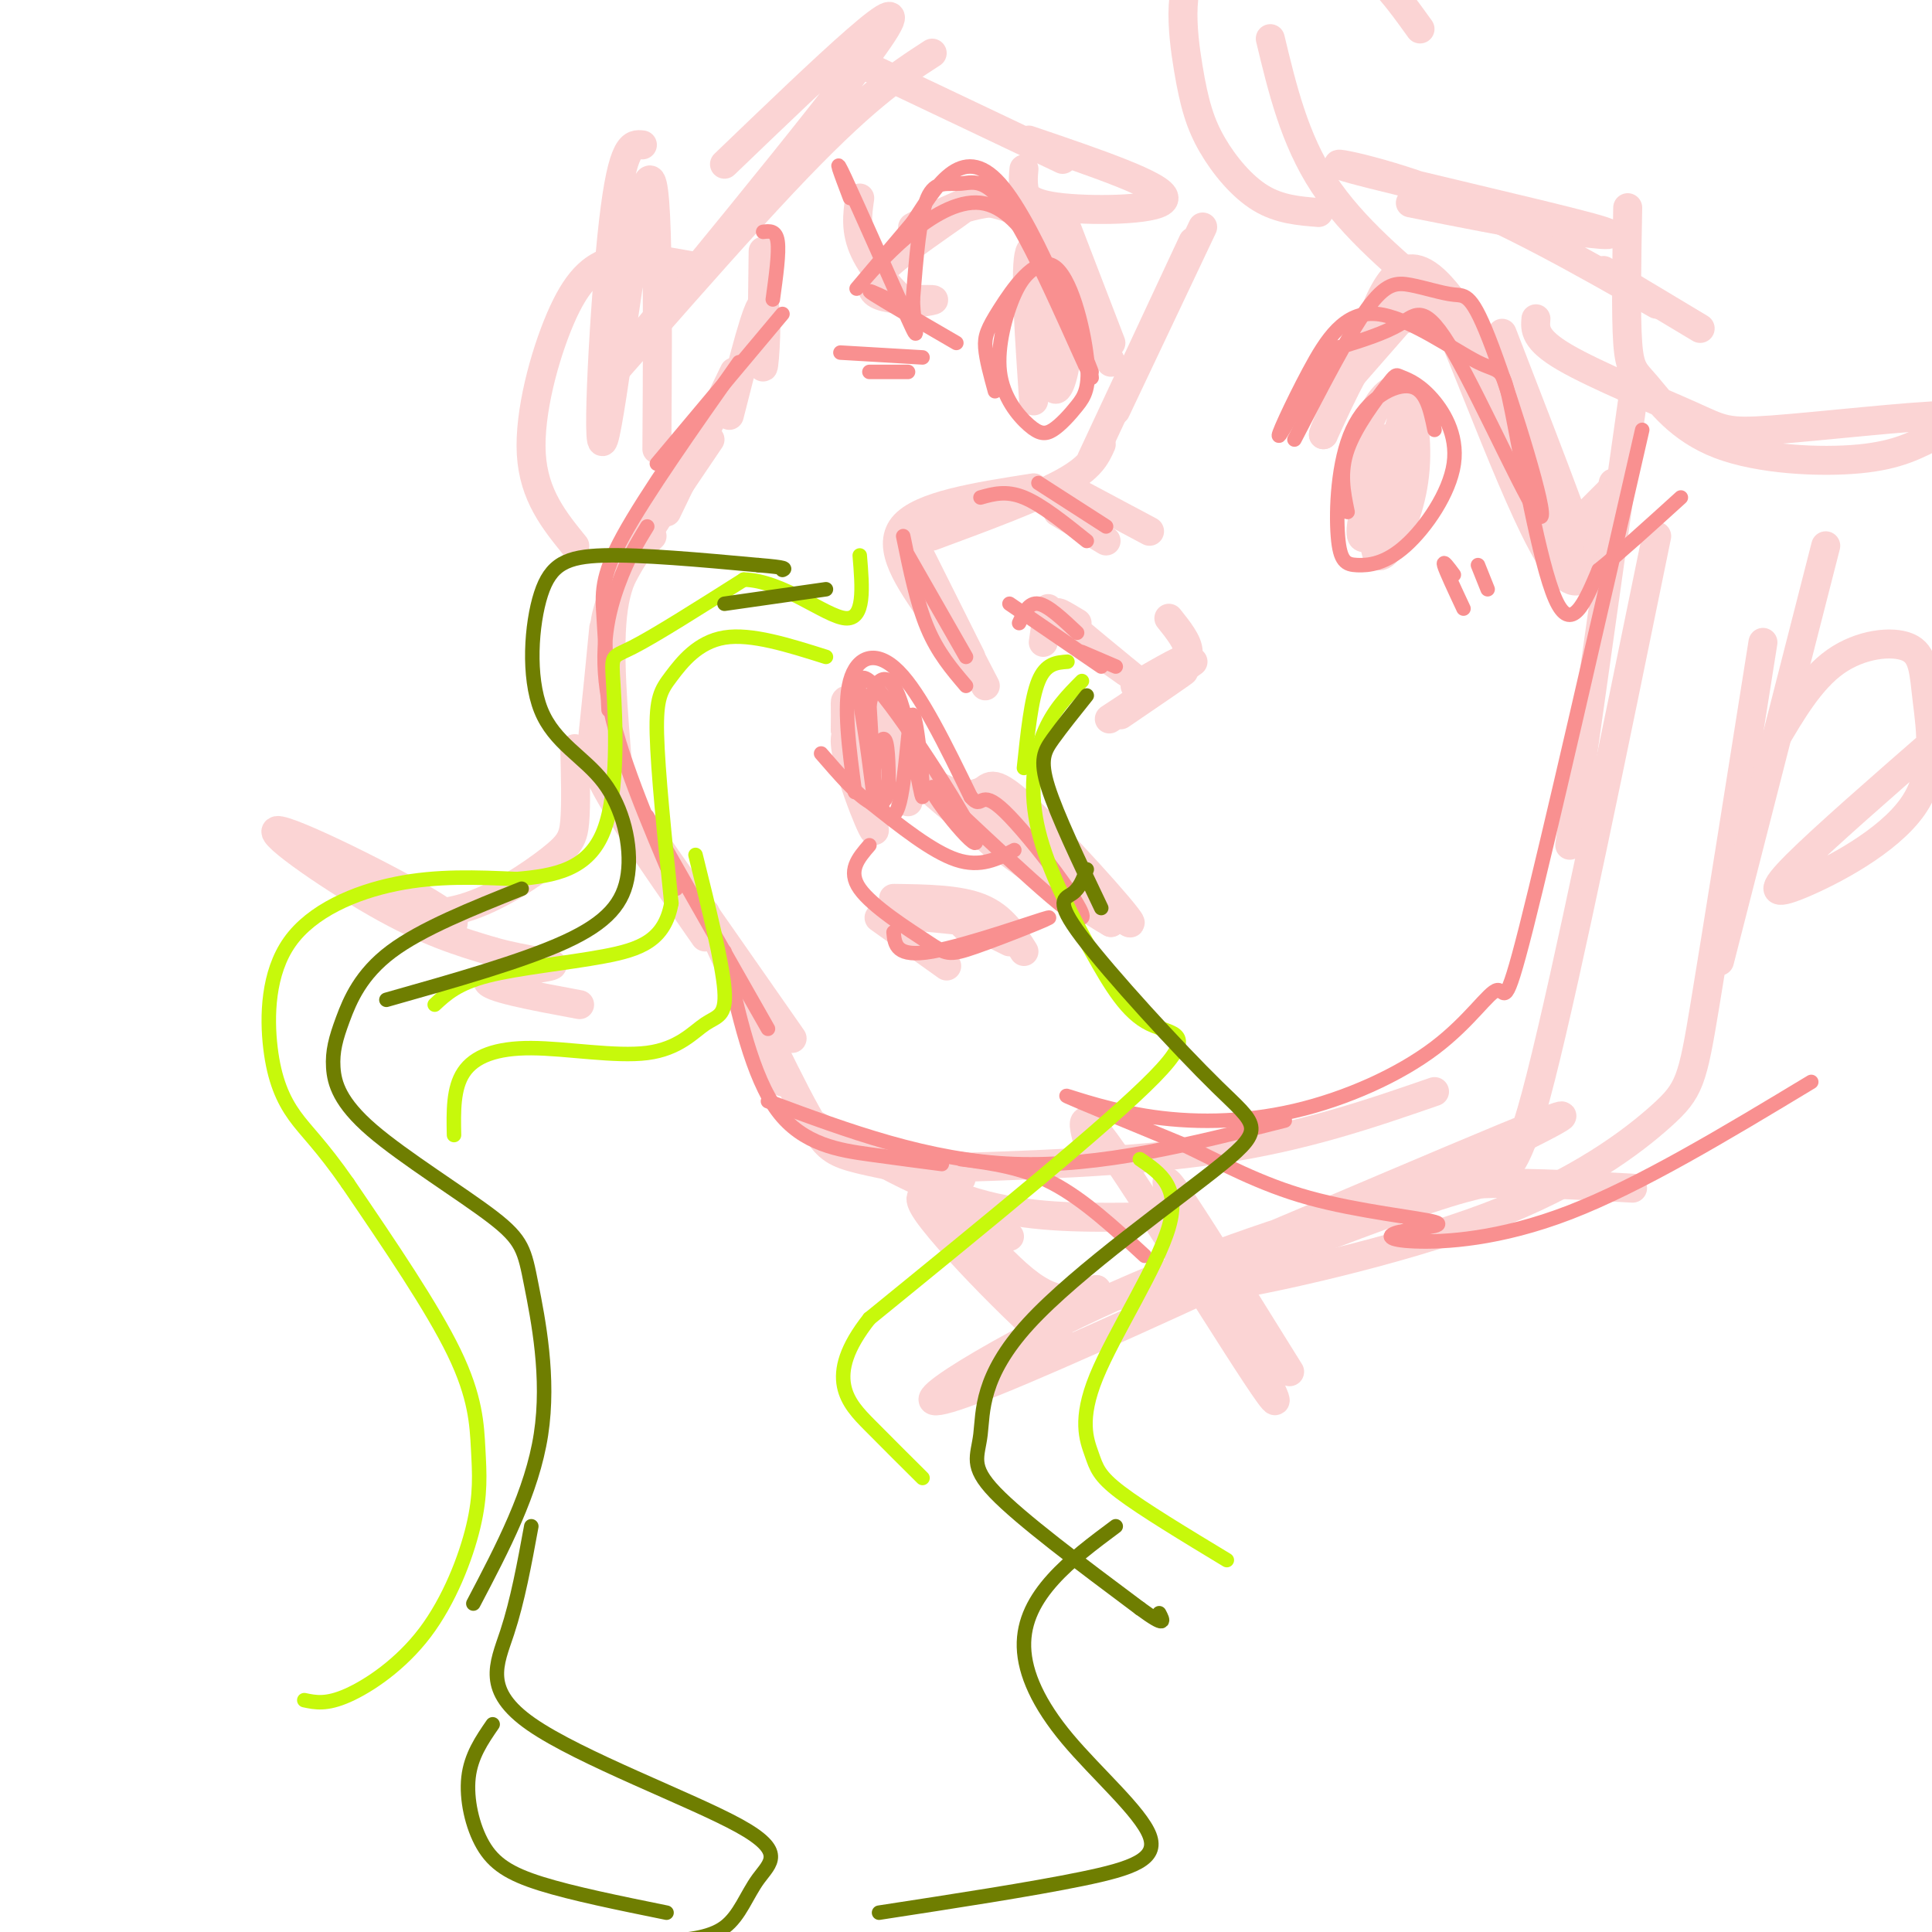 <svg viewBox='0 0 400 400' version='1.1' xmlns='http://www.w3.org/2000/svg' xmlns:xlink='http://www.w3.org/1999/xlink'><g fill='none' stroke='#FBD4D4' stroke-width='6' stroke-linecap='round' stroke-linejoin='round'><path d='M249,47c0.000,0.000 -18.000,38.000 -18,38'/><path d='M247,50c0.000,0.000 -21.000,45.000 -21,45'/><path d='M228,92c-1.083,2.417 -2.167,4.833 -8,8c-5.833,3.167 -16.417,7.083 -27,11'/><path d='M214,101c-11.750,1.833 -23.500,3.667 -27,8c-3.500,4.333 1.250,11.167 6,18'/><path d='M189,112c0.000,0.000 12.000,24.000 12,24'/><path d='M190,115c0.000,0.000 14.000,27.000 14,27'/><path d='M194,125c0.000,0.000 6.000,14.000 6,14'/><path d='M216,133c0.000,0.000 1.000,-7.000 1,-7'/><path d='M216,127c0.000,0.000 17.000,12.000 17,12'/><path d='M223,129c-2.750,-1.667 -5.500,-3.333 -3,-1c2.500,2.333 10.250,8.667 18,15'/><path d='M235,142c5.733,-3.311 11.467,-6.622 10,-5c-1.467,1.622 -10.133,8.178 -11,9c-0.867,0.822 6.067,-4.089 13,-9'/><path d='M232,148c7.111,-4.844 14.222,-9.689 13,-9c-1.222,0.689 -10.778,6.911 -14,9c-3.222,2.089 -0.111,0.044 3,-2'/><path d='M242,140c2.000,-1.500 4.000,-3.000 4,-5c0.000,-2.000 -2.000,-4.500 -4,-7'/><path d='M223,102c0.000,0.000 15.000,8.000 15,8'/><path d='M219,106c0.000,0.000 10.000,6.000 10,6'/><path d='M188,166c-6.200,-7.511 -12.400,-15.022 -11,-15c1.400,0.022 10.400,7.578 16,11c5.600,3.422 7.800,2.711 10,2'/><path d='M203,164c1.959,-0.734 1.855,-3.568 9,3c7.145,6.568 21.539,22.537 22,24c0.461,1.463 -13.011,-11.582 -16,-14c-2.989,-2.418 4.506,5.791 12,14'/><path d='M230,191c-6.657,-3.679 -29.300,-19.875 -38,-28c-8.700,-8.125 -3.456,-8.178 -4,-10c-0.544,-1.822 -6.877,-5.414 -10,-7c-3.123,-1.586 -3.035,-1.168 -3,0c0.035,1.168 0.018,3.084 0,5'/><path d='M175,151c1.869,6.726 6.542,21.042 6,21c-0.542,-0.042 -6.298,-14.440 -6,-19c0.298,-4.560 6.649,0.720 13,6'/><path d='M188,159c6.893,5.393 17.625,15.875 18,16c0.375,0.125 -9.607,-10.107 -9,-11c0.607,-0.893 11.804,7.554 23,16'/><path d='M183,189c11.131,1.143 22.262,2.286 22,2c-0.262,-0.286 -11.917,-2.000 -16,-3c-4.083,-1.000 -0.595,-1.286 4,0c4.595,1.286 10.298,4.143 16,7'/><path d='M185,186c6.750,0.083 13.500,0.167 18,2c4.500,1.833 6.750,5.417 9,9'/><path d='M182,190c0.000,0.000 14.000,10.000 14,10'/><path d='M197,189c0.000,0.000 5.000,5.000 5,5'/><path d='M277,81c0.000,0.000 14.000,-16.000 14,-16'/><path d='M282,72c3.583,-10.583 7.167,-21.167 15,-14c7.833,7.167 19.917,32.083 32,57'/><path d='M311,69c10.324,26.646 20.648,53.292 18,50c-2.648,-3.292 -18.266,-36.522 -25,-50c-6.734,-13.478 -4.582,-7.206 -6,-5c-1.418,2.206 -6.405,0.344 -11,4c-4.595,3.656 -8.797,12.828 -13,22'/><path d='M274,90c-0.150,-0.737 5.976,-13.579 10,-19c4.024,-5.421 5.944,-3.422 7,-7c1.056,-3.578 1.246,-12.732 7,-1c5.754,11.732 17.073,44.352 24,54c6.927,9.648 9.464,-3.676 12,-17'/><path d='M322,113c0.000,0.000 13.000,-13.000 13,-13'/><path d='M282,105c-0.249,-5.493 -0.497,-10.987 1,-16c1.497,-5.013 4.741,-9.547 7,-8c2.259,1.547 3.533,9.174 3,16c-0.533,6.826 -2.875,12.850 -5,16c-2.125,3.150 -4.034,3.425 -3,-4c1.034,-7.425 5.010,-22.550 6,-24c0.990,-1.450 -1.005,10.775 -3,23'/><path d='M288,108c-1.172,4.104 -2.603,2.863 -4,3c-1.397,0.137 -2.761,1.652 -2,-3c0.761,-4.652 3.646,-15.472 5,-17c1.354,-1.528 1.177,6.236 1,14'/><path d='M230,71c0.000,0.000 -10.000,-26.000 -10,-26'/><path d='M230,75c-4.917,-10.250 -9.833,-20.500 -14,-26c-4.167,-5.500 -7.583,-6.250 -11,-7'/><path d='M205,42c-6.429,0.597 -17.002,5.588 -16,5c1.002,-0.588 13.578,-6.756 12,-5c-1.578,1.756 -17.309,11.434 -20,16c-2.691,4.566 7.660,4.019 11,4c3.340,-0.019 -0.330,0.491 -4,1'/><path d='M188,63c-2.578,-1.800 -7.022,-6.800 -9,-11c-1.978,-4.200 -1.489,-7.600 -1,-11'/><path d='M214,83c-0.878,-12.965 -1.756,-25.931 -1,-30c0.756,-4.069 3.144,0.758 5,5c1.856,4.242 3.178,7.900 3,13c-0.178,5.100 -1.856,11.642 -3,9c-1.144,-2.642 -1.756,-14.469 -2,-17c-0.244,-2.531 -0.122,4.235 0,11'/><path d='M216,74c0.000,3.533 0.000,6.867 0,6c-0.000,-0.867 0.000,-5.933 0,-11'/><path d='M180,14c0.000,0.000 40.000,19.000 40,19'/><path d='M213,29c13.970,4.750 27.940,9.500 28,12c0.060,2.500 -13.792,2.750 -21,2c-7.208,-0.750 -7.774,-2.500 -8,-4c-0.226,-1.500 -0.113,-2.750 0,-4'/><path d='M343,63c-15.464,-8.798 -30.929,-17.595 -45,-23c-14.071,-5.405 -26.750,-7.417 -18,-5c8.750,2.417 38.929,9.262 49,12c10.071,2.738 0.036,1.369 -10,0'/><path d='M319,47c-6.167,-0.833 -16.583,-2.917 -27,-5'/><path d='M332,56c0.000,0.000 20.000,12.000 20,12'/><path d='M158,52c-0.156,12.089 -0.311,24.178 0,24c0.311,-0.178 1.089,-12.622 0,-13c-1.089,-0.378 -4.044,11.311 -7,23'/><path d='M152,77c0.000,0.000 -14.000,29.000 -14,29'/><path d='M147,91c-7.167,10.583 -14.333,21.167 -18,28c-3.667,6.833 -3.833,9.917 -4,13'/><path d='M135,111c-3.417,3.417 -6.833,6.833 -8,15c-1.167,8.167 -0.083,21.083 1,34'/><path d='M125,130c-0.733,7.556 -1.467,15.111 -2,20c-0.533,4.889 -0.867,7.111 3,14c3.867,6.889 11.933,18.444 20,30'/><path d='M127,162c0.000,0.000 37.000,53.000 37,53'/><path d='M146,189c0.000,0.000 16.000,35.000 16,35'/><path d='M160,217c3.267,6.600 6.533,13.200 9,17c2.467,3.800 4.133,4.800 9,6c4.867,1.200 12.933,2.600 21,4'/><path d='M169,233c11.083,6.417 22.167,12.833 33,16c10.833,3.167 21.417,3.083 32,3'/><path d='M189,242c22.500,-0.667 45.000,-1.333 63,-4c18.000,-2.667 31.500,-7.333 45,-12'/><path d='M294,6c-2.750,-3.818 -5.500,-7.637 -8,-10c-2.500,-2.363 -4.751,-3.271 -12,-5c-7.249,-1.729 -19.498,-4.278 -25,0c-5.502,4.278 -4.258,15.384 -3,23c1.258,7.616 2.531,11.743 5,16c2.469,4.257 6.134,8.645 10,11c3.866,2.355 7.933,2.678 12,3'/><path d='M263,8c2.500,10.417 5.000,20.833 11,30c6.000,9.167 15.500,17.083 25,25'/><path d='M318,66c-0.184,2.143 -0.369,4.287 6,8c6.369,3.713 19.291,8.996 26,12c6.709,3.004 7.206,3.729 17,3c9.794,-0.729 28.885,-2.913 36,-3c7.115,-0.087 2.253,1.923 -2,4c-4.253,2.077 -7.896,4.222 -16,5c-8.104,0.778 -20.667,0.188 -29,-3c-8.333,-3.188 -12.436,-8.974 -15,-12c-2.564,-3.026 -3.590,-3.293 -4,-9c-0.410,-5.707 -0.205,-16.853 0,-28'/><path d='M338,83c0.000,0.000 -13.000,92.000 -13,92'/><path d='M343,111c-9.222,45.044 -18.444,90.089 -24,112c-5.556,21.911 -7.444,20.689 -16,23c-8.556,2.311 -23.778,8.156 -39,14'/><path d='M272,260c-12.148,3.549 -24.297,7.097 -17,6c7.297,-1.097 34.038,-6.841 53,-14c18.962,-7.159 30.144,-15.735 36,-21c5.856,-5.265 6.388,-7.219 9,-23c2.612,-15.781 7.306,-45.391 12,-75'/><path d='M356,199c0.000,0.000 22.000,-86.000 22,-86'/><path d='M367,154c3.895,-6.656 7.791,-13.312 13,-17c5.209,-3.688 11.733,-4.406 15,-3c3.267,1.406 3.279,4.938 4,11c0.721,6.062 2.152,14.656 -3,22c-5.152,7.344 -16.887,13.439 -23,16c-6.113,2.561 -6.604,1.589 -1,-4c5.604,-5.589 17.302,-15.794 29,-26'/><path d='M193,11c-7.173,4.649 -14.345,9.298 -31,27c-16.655,17.702 -42.792,48.458 -36,40c6.792,-8.458 46.512,-56.131 56,-70c9.488,-13.869 -11.256,6.065 -32,26'/><path d='M133,30c-2.054,-0.232 -4.107,-0.464 -6,16c-1.893,16.464 -3.625,49.625 -2,45c1.625,-4.625 6.607,-47.036 9,-53c2.393,-5.964 2.196,24.518 2,55'/><path d='M119,113c-4.250,-5.226 -8.500,-10.452 -9,-19c-0.500,-8.548 2.750,-20.417 6,-28c3.250,-7.583 6.500,-10.881 11,-12c4.500,-1.119 10.250,-0.060 16,1'/><path d='M119,155c0.147,5.731 0.294,11.461 0,15c-0.294,3.539 -1.028,4.885 -5,8c-3.972,3.115 -11.181,7.997 -18,10c-6.819,2.003 -13.247,1.125 -11,2c2.247,0.875 13.169,3.503 7,-1c-6.169,-4.503 -29.430,-16.135 -34,-17c-4.570,-0.865 9.551,9.039 20,15c10.449,5.961 17.224,7.981 24,10'/><path d='M102,197c7.429,2.107 14.000,2.375 12,3c-2.000,0.625 -12.571,1.607 -13,3c-0.429,1.393 9.286,3.196 19,5'/><path d='M226,239c-1.887,-6.232 -3.774,-12.464 6,2c9.774,14.464 31.208,49.625 32,49c0.792,-0.625 -19.060,-37.036 -22,-44c-2.940,-6.964 11.030,15.518 25,38'/><path d='M209,256c-11.110,-6.279 -22.220,-12.558 -17,-5c5.220,7.558 26.770,28.954 28,28c1.230,-0.954 -17.861,-24.257 -22,-29c-4.139,-4.743 6.675,9.073 14,15c7.325,5.927 11.163,3.963 15,2'/><path d='M227,267c1.549,1.625 -2.079,4.689 24,-6c26.079,-10.689 81.863,-35.131 71,-29c-10.863,6.131 -88.375,42.836 -116,54c-27.625,11.164 -5.363,-3.214 17,-14c22.363,-10.786 44.829,-17.981 59,-22c14.171,-4.019 20.049,-4.863 28,-5c7.951,-0.137 17.976,0.431 28,1'/></g>
<g fill='none' stroke='#F99090' stroke-width='3' stroke-linecap='round' stroke-linejoin='round'><path d='M187,111c1.417,6.917 2.833,13.833 5,19c2.167,5.167 5.083,8.583 8,12'/><path d='M188,115c0.000,0.000 12.000,21.000 12,21'/><path d='M211,129c1.000,-2.167 2.000,-4.333 4,-4c2.000,0.333 5.000,3.167 8,6'/><path d='M209,125c0.000,0.000 19.000,13.000 19,13'/><path d='M224,135c0.000,0.000 7.000,3.000 7,3'/><path d='M203,103c2.667,-0.750 5.333,-1.500 9,0c3.667,1.500 8.333,5.250 13,9'/><path d='M215,100c0.000,0.000 14.000,9.000 14,9'/><path d='M177,164c-1.200,-8.911 -2.400,-17.822 -1,-23c1.400,-5.178 5.400,-6.622 10,-2c4.600,4.622 9.800,15.311 15,26'/><path d='M201,165c2.583,3.071 1.542,-2.250 7,3c5.458,5.250 17.417,21.071 16,22c-1.417,0.929 -16.208,-13.036 -31,-27'/><path d='M193,163c-1.602,0.250 9.894,14.374 9,11c-0.894,-3.374 -14.178,-24.244 -20,-31c-5.822,-6.756 -4.183,0.604 -3,8c1.183,7.396 1.909,14.827 2,14c0.091,-0.827 -0.455,-9.914 -1,-19'/><path d='M180,146c0.875,-5.028 3.563,-8.100 6,-2c2.438,6.100 4.625,21.370 5,21c0.375,-0.370 -1.063,-16.381 -2,-17c-0.938,-0.619 -1.375,14.154 -3,19c-1.625,4.846 -4.438,-0.234 -5,-5c-0.563,-4.766 1.125,-9.219 2,-9c0.875,0.219 0.938,5.109 1,10'/><path d='M184,163c-0.289,2.667 -1.511,4.333 -4,3c-2.489,-1.333 -6.244,-5.667 -10,-10'/><path d='M180,166c6.500,5.167 13.000,10.333 18,12c5.000,1.667 8.500,-0.167 12,-2'/><path d='M180,175c-2.297,2.654 -4.594,5.308 -2,9c2.594,3.692 10.079,8.423 14,11c3.921,2.577 4.278,3.000 10,1c5.722,-2.000 16.810,-6.423 15,-6c-1.810,0.423 -16.517,5.692 -24,7c-7.483,1.308 -7.741,-1.346 -8,-4'/><path d='M226,77c-6.689,-16.956 -13.378,-33.911 -23,-35c-9.622,-1.089 -22.178,13.689 -25,17c-2.822,3.311 4.089,-4.844 11,-13'/><path d='M189,46c4.427,-6.717 9.993,-17.009 18,-8c8.007,9.009 18.455,37.320 19,40c0.545,2.680 -8.813,-20.271 -15,-31c-6.187,-10.729 -9.204,-9.235 -12,-9c-2.796,0.235 -5.370,-0.790 -7,3c-1.630,3.790 -2.315,12.395 -3,21'/><path d='M189,62c0.095,5.929 1.833,10.250 -1,4c-2.833,-6.250 -10.238,-23.071 -13,-29c-2.762,-5.929 -0.881,-0.964 1,4'/><path d='M184,62c-2.667,-1.250 -5.333,-2.500 -3,-1c2.333,1.500 9.667,5.750 17,10'/><path d='M268,91c5.560,-10.779 11.119,-21.558 15,-27c3.881,-5.442 6.083,-5.547 9,-5c2.917,0.547 6.548,1.745 9,2c2.452,0.255 3.723,-0.432 8,11c4.277,11.432 11.559,34.982 10,35c-1.559,0.018 -11.958,-23.495 -18,-34c-6.042,-10.505 -7.726,-8.001 -11,-6c-3.274,2.001 -8.137,3.501 -13,5'/><path d='M277,72c-4.951,5.400 -10.829,16.400 -12,18c-1.171,1.600 2.364,-6.200 6,-13c3.636,-6.800 7.372,-12.598 14,-12c6.628,0.598 16.148,7.593 21,10c4.852,2.407 5.037,0.225 7,10c1.963,9.775 5.704,31.507 9,39c3.296,7.493 6.148,0.746 9,-6'/><path d='M331,118c4.333,-3.500 10.667,-9.250 17,-15'/><path d='M279,106c-0.848,-4.094 -1.697,-8.188 0,-13c1.697,-4.812 5.939,-10.341 8,-13c2.061,-2.659 1.941,-2.449 3,-2c1.059,0.449 3.295,1.136 6,4c2.705,2.864 5.878,7.904 5,14c-0.878,6.096 -5.806,13.248 -10,17c-4.194,3.752 -7.654,4.105 -10,4c-2.346,-0.105 -3.577,-0.667 -4,-6c-0.423,-5.333 -0.037,-15.436 3,-22c3.037,-6.564 8.725,-9.590 12,-9c3.275,0.590 4.138,4.795 5,9'/><path d='M206,81c-0.910,-3.306 -1.820,-6.613 -2,-9c-0.180,-2.387 0.371,-3.855 3,-8c2.629,-4.145 7.337,-10.967 11,-9c3.663,1.967 6.281,12.725 7,19c0.719,6.275 -0.462,8.069 -2,10c-1.538,1.931 -3.434,4.001 -5,5c-1.566,0.999 -2.801,0.928 -5,-1c-2.199,-1.928 -5.361,-5.711 -6,-11c-0.639,-5.289 1.246,-12.082 3,-16c1.754,-3.918 3.377,-4.959 5,-6'/><path d='M191,74c0.000,0.000 -17.000,-1.000 -17,-1'/><path d='M188,77c0.000,0.000 -8.000,0.000 -8,0'/><path d='M301,119c-1.167,-1.583 -2.333,-3.167 -2,-2c0.333,1.167 2.167,5.083 4,9'/><path d='M306,117c0.000,0.000 2.000,5.000 2,5'/><path d='M158,48c1.333,-0.167 2.667,-0.333 3,2c0.333,2.333 -0.333,7.167 -1,12'/><path d='M162,65c0.000,0.000 -26.000,31.000 -26,31'/><path d='M153,75c-9.667,13.733 -19.333,27.467 -24,36c-4.667,8.533 -4.333,11.867 -4,17c0.333,5.133 0.667,12.067 1,19'/><path d='M134,109c-2.000,3.267 -4.000,6.533 -6,12c-2.000,5.467 -4.000,13.133 -2,24c2.000,10.867 8.000,24.933 14,39'/><path d='M134,169c0.000,0.000 25.000,44.000 25,44'/><path d='M150,197c2.867,12.978 5.733,25.956 11,33c5.267,7.044 12.933,8.156 19,9c6.067,0.844 10.533,1.422 15,2'/><path d='M159,228c16.583,6.167 33.167,12.333 51,13c17.833,0.667 36.917,-4.167 56,-9'/><path d='M199,240c6.333,0.833 12.667,1.667 19,5c6.333,3.333 12.667,9.167 19,15'/><path d='M340,89c-9.678,42.325 -19.357,84.649 -24,103c-4.643,18.351 -4.252,12.727 -6,13c-1.748,0.273 -5.637,6.443 -13,12c-7.363,5.557 -18.200,10.500 -29,13c-10.800,2.500 -21.561,2.558 -31,1c-9.439,-1.558 -17.554,-4.731 -16,-4c1.554,0.731 12.777,5.365 24,10'/><path d='M245,237c7.922,3.758 15.727,8.154 26,11c10.273,2.846 23.012,4.144 26,5c2.988,0.856 -3.776,1.271 -7,2c-3.224,0.729 -2.906,1.773 3,2c5.906,0.227 17.402,-0.364 32,-6c14.598,-5.636 32.299,-16.318 50,-27'/></g>
<g fill='none' stroke='#C7F90B' stroke-width='3' stroke-linecap='round' stroke-linejoin='round'><path d='M63,352c2.286,0.484 4.572,0.968 9,-1c4.428,-1.968 10.999,-6.389 16,-13c5.001,-6.611 8.433,-15.411 10,-22c1.567,-6.589 1.268,-10.966 1,-16c-0.268,-5.034 -0.505,-10.724 -5,-20c-4.495,-9.276 -13.247,-22.138 -22,-35'/><path d='M72,245c-5.599,-8.043 -8.597,-10.650 -11,-14c-2.403,-3.350 -4.211,-7.444 -5,-14c-0.789,-6.556 -0.559,-15.573 4,-22c4.559,-6.427 13.445,-10.265 22,-12c8.555,-1.735 16.777,-1.368 25,-1'/><path d='M107,182c7.813,-0.684 14.847,-1.895 18,-10c3.153,-8.105 2.426,-23.105 2,-30c-0.426,-6.895 -0.550,-5.684 4,-8c4.550,-2.316 13.775,-8.158 23,-14'/><path d='M154,120c8.111,0.178 16.889,7.622 21,8c4.111,0.378 3.556,-6.311 3,-13'/><path d='M171,136c-7.738,-2.446 -15.476,-4.893 -21,-4c-5.524,0.893 -8.833,5.125 -11,8c-2.167,2.875 -3.190,4.393 -3,12c0.190,7.607 1.595,21.304 3,35'/><path d='M139,187c-1.405,7.738 -6.417,9.583 -14,11c-7.583,1.417 -17.738,2.405 -24,4c-6.262,1.595 -8.631,3.798 -11,6'/><path d='M94,235c-0.098,-4.852 -0.197,-9.704 2,-13c2.197,-3.296 6.688,-5.035 14,-5c7.312,0.035 17.444,1.844 24,1c6.556,-0.844 9.534,-4.343 12,-6c2.466,-1.657 4.419,-1.474 4,-7c-0.419,-5.526 -3.209,-16.763 -6,-28'/><path d='M221,137c-2.250,0.167 -4.500,0.333 -6,4c-1.500,3.667 -2.250,10.833 -3,18'/><path d='M224,141c-3.004,3.023 -6.009,6.046 -8,11c-1.991,4.954 -2.970,11.838 -1,20c1.970,8.162 6.889,17.600 11,25c4.111,7.400 7.415,12.762 12,15c4.585,2.238 10.453,1.354 1,11c-9.453,9.646 -34.226,29.823 -59,50'/><path d='M180,273c-9.667,12.178 -4.333,17.622 0,22c4.333,4.378 7.667,7.689 11,11'/><path d='M236,240c4.191,2.850 8.383,5.700 6,14c-2.383,8.300 -11.340,22.049 -15,31c-3.660,8.951 -2.024,13.102 -1,16c1.024,2.898 1.435,4.542 6,8c4.565,3.458 13.282,8.729 22,14'/></g>
<g fill='none' stroke='#6F7E01' stroke-width='3' stroke-linecap='round' stroke-linejoin='round'><path d='M98,332c6.086,-11.585 12.172,-23.169 14,-35c1.828,-11.831 -0.604,-23.907 -2,-31c-1.396,-7.093 -1.758,-9.203 -8,-14c-6.242,-4.797 -18.363,-12.280 -25,-18c-6.637,-5.720 -7.789,-9.678 -8,-13c-0.211,-3.322 0.520,-6.010 2,-10c1.480,-3.990 3.709,-9.283 10,-14c6.291,-4.717 16.646,-8.859 27,-13'/><path d='M80,207c14.116,-3.988 28.232,-7.977 37,-12c8.768,-4.023 12.188,-8.082 13,-14c0.812,-5.918 -0.984,-13.696 -5,-19c-4.016,-5.304 -10.252,-8.133 -13,-15c-2.748,-6.867 -2.009,-17.772 0,-24c2.009,-6.228 5.288,-7.779 13,-8c7.712,-0.221 19.856,0.890 32,2'/><path d='M157,117c6.167,0.500 5.583,0.750 5,1'/><path d='M150,125c0.000,0.000 21.000,-3.000 21,-3'/><path d='M225,144c-2.600,3.244 -5.200,6.489 -7,9c-1.800,2.511 -2.800,4.289 -1,10c1.800,5.711 6.400,15.356 11,25'/><path d='M225,180c-0.735,1.964 -1.469,3.928 -3,5c-1.531,1.072 -3.857,1.251 2,9c5.857,7.749 19.898,23.069 28,31c8.102,7.931 10.265,8.473 1,16c-9.265,7.527 -29.958,22.038 -40,33c-10.042,10.962 -9.434,18.374 -10,23c-0.566,4.626 -2.304,6.464 3,12c5.304,5.536 17.652,14.768 30,24'/><path d='M236,333c5.667,4.167 4.833,2.583 4,1'/><path d='M231,316c-4.692,3.494 -9.384,6.988 -13,11c-3.616,4.012 -6.157,8.542 -6,14c0.157,5.458 3.011,11.844 9,19c5.989,7.156 15.112,15.080 17,20c1.888,4.920 -3.461,6.834 -14,9c-10.539,2.166 -26.270,4.583 -42,7'/><path d='M110,316c-1.417,7.715 -2.833,15.429 -5,22c-2.167,6.571 -5.083,11.998 5,19c10.083,7.002 33.167,15.578 43,21c9.833,5.422 6.417,7.691 4,11c-2.417,3.309 -3.833,7.660 -7,10c-3.167,2.340 -8.083,2.670 -13,3'/><path d='M102,357c-2.250,3.268 -4.500,6.536 -5,11c-0.500,4.464 0.750,10.125 3,14c2.250,3.875 5.500,5.964 12,8c6.500,2.036 16.250,4.018 26,6'/></g>
</svg>